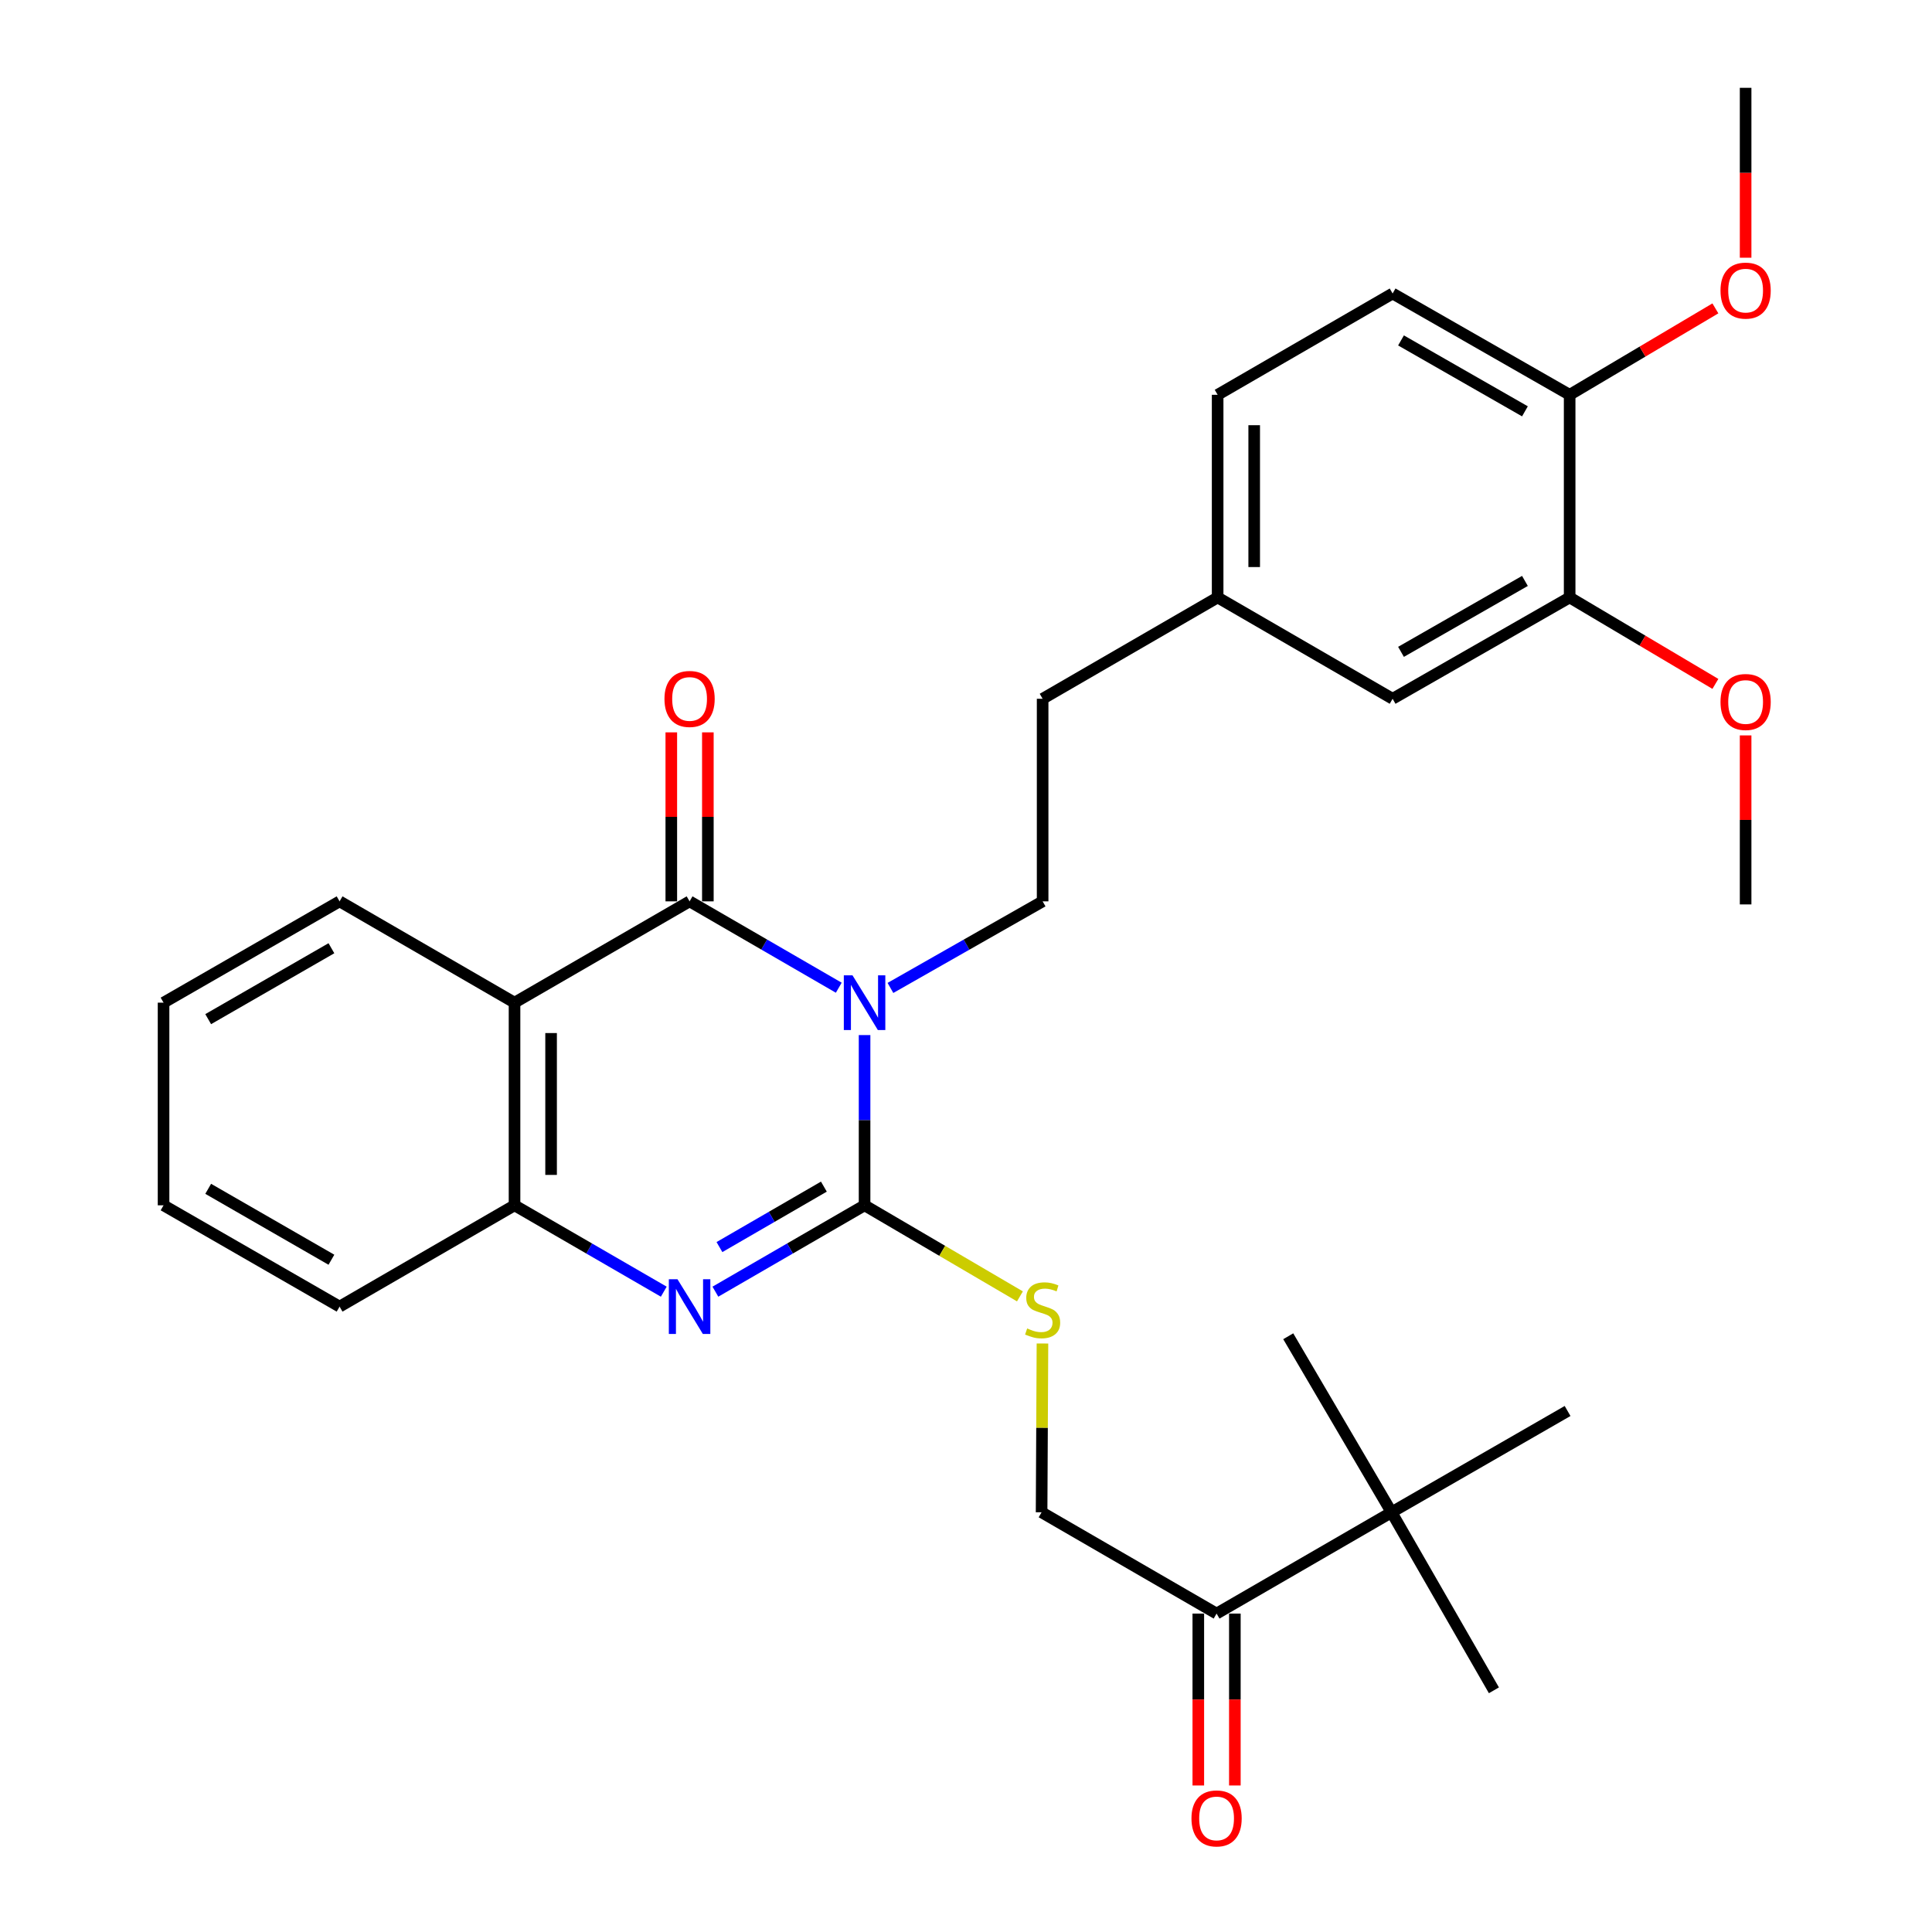 <?xml version='1.0' encoding='iso-8859-1'?>
<svg version='1.1' baseProfile='full'
              xmlns='http://www.w3.org/2000/svg'
                      xmlns:rdkit='http://www.rdkit.org/xml'
                      xmlns:xlink='http://www.w3.org/1999/xlink'
                  xml:space='preserve'
width='1000px' height='1000px' viewBox='0 0 1000 1000'>
<!-- END OF HEADER -->
<rect style='opacity:1.0;fill:#FFFFFF;stroke:none' width='1000' height='1000' x='0' y='0'> </rect>
<path class='bond-0' d='M 447.501,535.756 L 447.501,579.811' style='fill:none;fill-rule:evenodd;stroke:#0000FF;stroke-width:6px;stroke-linecap:butt;stroke-linejoin:miter;stroke-opacity:1' />
<path class='bond-0' d='M 447.501,579.811 L 447.501,623.867' style='fill:none;fill-rule:evenodd;stroke:#000000;stroke-width:6px;stroke-linecap:butt;stroke-linejoin:miter;stroke-opacity:1' />
<path class='bond-1' d='M 434.145,511.242 L 395.536,488.89' style='fill:none;fill-rule:evenodd;stroke:#0000FF;stroke-width:6px;stroke-linecap:butt;stroke-linejoin:miter;stroke-opacity:1' />
<path class='bond-1' d='M 395.536,488.89 L 356.927,466.538' style='fill:none;fill-rule:evenodd;stroke:#000000;stroke-width:6px;stroke-linecap:butt;stroke-linejoin:miter;stroke-opacity:1' />
<path class='bond-5' d='M 460.892,511.355 L 500.278,488.947' style='fill:none;fill-rule:evenodd;stroke:#0000FF;stroke-width:6px;stroke-linecap:butt;stroke-linejoin:miter;stroke-opacity:1' />
<path class='bond-5' d='M 500.278,488.947 L 539.663,466.538' style='fill:none;fill-rule:evenodd;stroke:#000000;stroke-width:6px;stroke-linecap:butt;stroke-linejoin:miter;stroke-opacity:1' />
<path class='bond-2' d='M 447.501,623.867 L 408.892,646.218' style='fill:none;fill-rule:evenodd;stroke:#000000;stroke-width:6px;stroke-linecap:butt;stroke-linejoin:miter;stroke-opacity:1' />
<path class='bond-2' d='M 408.892,646.218 L 370.283,668.57' style='fill:none;fill-rule:evenodd;stroke:#0000FF;stroke-width:6px;stroke-linecap:butt;stroke-linejoin:miter;stroke-opacity:1' />
<path class='bond-2' d='M 426.438,614.196 L 399.412,629.842' style='fill:none;fill-rule:evenodd;stroke:#000000;stroke-width:6px;stroke-linecap:butt;stroke-linejoin:miter;stroke-opacity:1' />
<path class='bond-2' d='M 399.412,629.842 L 372.385,645.488' style='fill:none;fill-rule:evenodd;stroke:#0000FF;stroke-width:6px;stroke-linecap:butt;stroke-linejoin:miter;stroke-opacity:1' />
<path class='bond-6' d='M 447.501,623.867 L 487.707,647.434' style='fill:none;fill-rule:evenodd;stroke:#000000;stroke-width:6px;stroke-linecap:butt;stroke-linejoin:miter;stroke-opacity:1' />
<path class='bond-6' d='M 487.707,647.434 L 527.913,671.002' style='fill:none;fill-rule:evenodd;stroke:#CCCC00;stroke-width:6px;stroke-linecap:butt;stroke-linejoin:miter;stroke-opacity:1' />
<path class='bond-3' d='M 356.927,466.538 L 266.32,518.974' style='fill:none;fill-rule:evenodd;stroke:#000000;stroke-width:6px;stroke-linecap:butt;stroke-linejoin:miter;stroke-opacity:1' />
<path class='bond-8' d='M 366.388,466.538 L 366.388,422.804' style='fill:none;fill-rule:evenodd;stroke:#000000;stroke-width:6px;stroke-linecap:butt;stroke-linejoin:miter;stroke-opacity:1' />
<path class='bond-8' d='M 366.388,422.804 L 366.388,379.069' style='fill:none;fill-rule:evenodd;stroke:#FF0000;stroke-width:6px;stroke-linecap:butt;stroke-linejoin:miter;stroke-opacity:1' />
<path class='bond-8' d='M 347.466,466.538 L 347.466,422.804' style='fill:none;fill-rule:evenodd;stroke:#000000;stroke-width:6px;stroke-linecap:butt;stroke-linejoin:miter;stroke-opacity:1' />
<path class='bond-8' d='M 347.466,422.804 L 347.466,379.069' style='fill:none;fill-rule:evenodd;stroke:#FF0000;stroke-width:6px;stroke-linecap:butt;stroke-linejoin:miter;stroke-opacity:1' />
<path class='bond-30' d='M 343.57,668.572 L 304.945,646.219' style='fill:none;fill-rule:evenodd;stroke:#0000FF;stroke-width:6px;stroke-linecap:butt;stroke-linejoin:miter;stroke-opacity:1' />
<path class='bond-30' d='M 304.945,646.219 L 266.32,623.867' style='fill:none;fill-rule:evenodd;stroke:#000000;stroke-width:6px;stroke-linecap:butt;stroke-linejoin:miter;stroke-opacity:1' />
<path class='bond-4' d='M 266.32,518.974 L 266.32,623.867' style='fill:none;fill-rule:evenodd;stroke:#000000;stroke-width:6px;stroke-linecap:butt;stroke-linejoin:miter;stroke-opacity:1' />
<path class='bond-4' d='M 285.243,534.708 L 285.243,608.133' style='fill:none;fill-rule:evenodd;stroke:#000000;stroke-width:6px;stroke-linecap:butt;stroke-linejoin:miter;stroke-opacity:1' />
<path class='bond-18' d='M 266.32,518.974 L 175.767,466.538' style='fill:none;fill-rule:evenodd;stroke:#000000;stroke-width:6px;stroke-linecap:butt;stroke-linejoin:miter;stroke-opacity:1' />
<path class='bond-22' d='M 266.32,623.867 L 175.767,676.302' style='fill:none;fill-rule:evenodd;stroke:#000000;stroke-width:6px;stroke-linecap:butt;stroke-linejoin:miter;stroke-opacity:1' />
<path class='bond-17' d='M 539.663,466.538 L 539.663,361.688' style='fill:none;fill-rule:evenodd;stroke:#000000;stroke-width:6px;stroke-linecap:butt;stroke-linejoin:miter;stroke-opacity:1' />
<path class='bond-12' d='M 539.574,695.392 L 539.351,739.076' style='fill:none;fill-rule:evenodd;stroke:#CCCC00;stroke-width:6px;stroke-linecap:butt;stroke-linejoin:miter;stroke-opacity:1' />
<path class='bond-12' d='M 539.351,739.076 L 539.127,782.761' style='fill:none;fill-rule:evenodd;stroke:#000000;stroke-width:6px;stroke-linecap:butt;stroke-linejoin:miter;stroke-opacity:1' />
<path class='bond-7' d='M 629.702,835.186 L 539.127,782.761' style='fill:none;fill-rule:evenodd;stroke:#000000;stroke-width:6px;stroke-linecap:butt;stroke-linejoin:miter;stroke-opacity:1' />
<path class='bond-10' d='M 629.702,835.186 L 720.266,782.761' style='fill:none;fill-rule:evenodd;stroke:#000000;stroke-width:6px;stroke-linecap:butt;stroke-linejoin:miter;stroke-opacity:1' />
<path class='bond-14' d='M 620.241,835.186 L 620.241,879.674' style='fill:none;fill-rule:evenodd;stroke:#000000;stroke-width:6px;stroke-linecap:butt;stroke-linejoin:miter;stroke-opacity:1' />
<path class='bond-14' d='M 620.241,879.674 L 620.241,924.162' style='fill:none;fill-rule:evenodd;stroke:#FF0000;stroke-width:6px;stroke-linecap:butt;stroke-linejoin:miter;stroke-opacity:1' />
<path class='bond-14' d='M 639.163,835.186 L 639.163,879.674' style='fill:none;fill-rule:evenodd;stroke:#000000;stroke-width:6px;stroke-linecap:butt;stroke-linejoin:miter;stroke-opacity:1' />
<path class='bond-14' d='M 639.163,879.674 L 639.163,924.162' style='fill:none;fill-rule:evenodd;stroke:#FF0000;stroke-width:6px;stroke-linecap:butt;stroke-linejoin:miter;stroke-opacity:1' />
<path class='bond-9' d='M 812.449,309.242 L 720.813,361.688' style='fill:none;fill-rule:evenodd;stroke:#000000;stroke-width:6px;stroke-linecap:butt;stroke-linejoin:miter;stroke-opacity:1' />
<path class='bond-9' d='M 789.304,300.686 L 725.159,337.398' style='fill:none;fill-rule:evenodd;stroke:#000000;stroke-width:6px;stroke-linecap:butt;stroke-linejoin:miter;stroke-opacity:1' />
<path class='bond-20' d='M 812.449,309.242 L 850.165,331.613' style='fill:none;fill-rule:evenodd;stroke:#000000;stroke-width:6px;stroke-linecap:butt;stroke-linejoin:miter;stroke-opacity:1' />
<path class='bond-20' d='M 850.165,331.613 L 887.881,353.984' style='fill:none;fill-rule:evenodd;stroke:#FF0000;stroke-width:6px;stroke-linecap:butt;stroke-linejoin:miter;stroke-opacity:1' />
<path class='bond-32' d='M 812.449,309.242 L 812.449,204.349' style='fill:none;fill-rule:evenodd;stroke:#000000;stroke-width:6px;stroke-linecap:butt;stroke-linejoin:miter;stroke-opacity:1' />
<path class='bond-23' d='M 720.266,782.761 L 811.377,730.325' style='fill:none;fill-rule:evenodd;stroke:#000000;stroke-width:6px;stroke-linecap:butt;stroke-linejoin:miter;stroke-opacity:1' />
<path class='bond-24' d='M 720.266,782.761 L 666.79,691.64' style='fill:none;fill-rule:evenodd;stroke:#000000;stroke-width:6px;stroke-linecap:butt;stroke-linejoin:miter;stroke-opacity:1' />
<path class='bond-25' d='M 720.266,782.761 L 773.248,874.902' style='fill:none;fill-rule:evenodd;stroke:#000000;stroke-width:6px;stroke-linecap:butt;stroke-linejoin:miter;stroke-opacity:1' />
<path class='bond-11' d='M 812.449,204.349 L 720.813,151.913' style='fill:none;fill-rule:evenodd;stroke:#000000;stroke-width:6px;stroke-linecap:butt;stroke-linejoin:miter;stroke-opacity:1' />
<path class='bond-11' d='M 789.306,212.907 L 725.16,176.202' style='fill:none;fill-rule:evenodd;stroke:#000000;stroke-width:6px;stroke-linecap:butt;stroke-linejoin:miter;stroke-opacity:1' />
<path class='bond-21' d='M 812.449,204.349 L 850.165,181.982' style='fill:none;fill-rule:evenodd;stroke:#000000;stroke-width:6px;stroke-linecap:butt;stroke-linejoin:miter;stroke-opacity:1' />
<path class='bond-21' d='M 850.165,181.982 L 887.881,159.616' style='fill:none;fill-rule:evenodd;stroke:#FF0000;stroke-width:6px;stroke-linecap:butt;stroke-linejoin:miter;stroke-opacity:1' />
<path class='bond-13' d='M 720.813,361.688 L 630.248,309.242' style='fill:none;fill-rule:evenodd;stroke:#000000;stroke-width:6px;stroke-linecap:butt;stroke-linejoin:miter;stroke-opacity:1' />
<path class='bond-15' d='M 720.813,151.913 L 630.248,204.349' style='fill:none;fill-rule:evenodd;stroke:#000000;stroke-width:6px;stroke-linecap:butt;stroke-linejoin:miter;stroke-opacity:1' />
<path class='bond-16' d='M 630.248,309.242 L 539.663,361.688' style='fill:none;fill-rule:evenodd;stroke:#000000;stroke-width:6px;stroke-linecap:butt;stroke-linejoin:miter;stroke-opacity:1' />
<path class='bond-19' d='M 630.248,309.242 L 630.248,204.349' style='fill:none;fill-rule:evenodd;stroke:#000000;stroke-width:6px;stroke-linecap:butt;stroke-linejoin:miter;stroke-opacity:1' />
<path class='bond-19' d='M 649.171,293.508 L 649.171,220.083' style='fill:none;fill-rule:evenodd;stroke:#000000;stroke-width:6px;stroke-linecap:butt;stroke-linejoin:miter;stroke-opacity:1' />
<path class='bond-28' d='M 175.767,466.538 L 84.656,518.974' style='fill:none;fill-rule:evenodd;stroke:#000000;stroke-width:6px;stroke-linecap:butt;stroke-linejoin:miter;stroke-opacity:1' />
<path class='bond-28' d='M 171.539,490.804 L 107.761,527.509' style='fill:none;fill-rule:evenodd;stroke:#000000;stroke-width:6px;stroke-linecap:butt;stroke-linejoin:miter;stroke-opacity:1' />
<path class='bond-26' d='M 903.528,380.646 L 903.528,424.386' style='fill:none;fill-rule:evenodd;stroke:#FF0000;stroke-width:6px;stroke-linecap:butt;stroke-linejoin:miter;stroke-opacity:1' />
<path class='bond-26' d='M 903.528,424.386 L 903.528,468.126' style='fill:none;fill-rule:evenodd;stroke:#000000;stroke-width:6px;stroke-linecap:butt;stroke-linejoin:miter;stroke-opacity:1' />
<path class='bond-27' d='M 903.528,133.394 L 903.528,89.424' style='fill:none;fill-rule:evenodd;stroke:#FF0000;stroke-width:6px;stroke-linecap:butt;stroke-linejoin:miter;stroke-opacity:1' />
<path class='bond-27' d='M 903.528,89.424 L 903.528,45.455' style='fill:none;fill-rule:evenodd;stroke:#000000;stroke-width:6px;stroke-linecap:butt;stroke-linejoin:miter;stroke-opacity:1' />
<path class='bond-31' d='M 175.767,676.302 L 84.656,623.867' style='fill:none;fill-rule:evenodd;stroke:#000000;stroke-width:6px;stroke-linecap:butt;stroke-linejoin:miter;stroke-opacity:1' />
<path class='bond-31' d='M 171.539,652.037 L 107.761,615.332' style='fill:none;fill-rule:evenodd;stroke:#000000;stroke-width:6px;stroke-linecap:butt;stroke-linejoin:miter;stroke-opacity:1' />
<path class='bond-29' d='M 84.656,518.974 L 84.656,623.867' style='fill:none;fill-rule:evenodd;stroke:#000000;stroke-width:6px;stroke-linecap:butt;stroke-linejoin:miter;stroke-opacity:1' />
<path  class='atom-0' d='M 441.241 504.814
L 450.521 519.814
Q 451.441 521.294, 452.921 523.974
Q 454.401 526.654, 454.481 526.814
L 454.481 504.814
L 458.241 504.814
L 458.241 533.134
L 454.361 533.134
L 444.401 516.734
Q 443.241 514.814, 442.001 512.614
Q 440.801 510.414, 440.441 509.734
L 440.441 533.134
L 436.761 533.134
L 436.761 504.814
L 441.241 504.814
' fill='#0000FF'/>
<path  class='atom-3' d='M 350.667 662.142
L 359.947 677.142
Q 360.867 678.622, 362.347 681.302
Q 363.827 683.982, 363.907 684.142
L 363.907 662.142
L 367.667 662.142
L 367.667 690.462
L 363.787 690.462
L 353.827 674.062
Q 352.667 672.142, 351.427 669.942
Q 350.227 667.742, 349.867 667.062
L 349.867 690.462
L 346.187 690.462
L 346.187 662.142
L 350.667 662.142
' fill='#0000FF'/>
<path  class='atom-7' d='M 531.663 687.61
Q 531.983 687.73, 533.303 688.29
Q 534.623 688.85, 536.063 689.21
Q 537.543 689.53, 538.983 689.53
Q 541.663 689.53, 543.223 688.25
Q 544.783 686.93, 544.783 684.65
Q 544.783 683.09, 543.983 682.13
Q 543.223 681.17, 542.023 680.65
Q 540.823 680.13, 538.823 679.53
Q 536.303 678.77, 534.783 678.05
Q 533.303 677.33, 532.223 675.81
Q 531.183 674.29, 531.183 671.73
Q 531.183 668.17, 533.583 665.97
Q 536.023 663.77, 540.823 663.77
Q 544.103 663.77, 547.823 665.33
L 546.903 668.41
Q 543.503 667.01, 540.943 667.01
Q 538.183 667.01, 536.663 668.17
Q 535.143 669.29, 535.183 671.25
Q 535.183 672.77, 535.943 673.69
Q 536.743 674.61, 537.863 675.13
Q 539.023 675.65, 540.943 676.25
Q 543.503 677.05, 545.023 677.85
Q 546.543 678.65, 547.623 680.29
Q 548.743 681.89, 548.743 684.65
Q 548.743 688.57, 546.103 690.69
Q 543.503 692.77, 539.143 692.77
Q 536.623 692.77, 534.703 692.21
Q 532.823 691.69, 530.583 690.77
L 531.663 687.61
' fill='#CCCC00'/>
<path  class='atom-9' d='M 343.927 361.768
Q 343.927 354.968, 347.287 351.168
Q 350.647 347.368, 356.927 347.368
Q 363.207 347.368, 366.567 351.168
Q 369.927 354.968, 369.927 361.768
Q 369.927 368.648, 366.527 372.568
Q 363.127 376.448, 356.927 376.448
Q 350.687 376.448, 347.287 372.568
Q 343.927 368.688, 343.927 361.768
M 356.927 373.248
Q 361.247 373.248, 363.567 370.368
Q 365.927 367.448, 365.927 361.768
Q 365.927 356.208, 363.567 353.408
Q 361.247 350.568, 356.927 350.568
Q 352.607 350.568, 350.247 353.368
Q 347.927 356.168, 347.927 361.768
Q 347.927 367.488, 350.247 370.368
Q 352.607 373.248, 356.927 373.248
' fill='#FF0000'/>
<path  class='atom-15' d='M 616.702 941.21
Q 616.702 934.41, 620.062 930.61
Q 623.422 926.81, 629.702 926.81
Q 635.982 926.81, 639.342 930.61
Q 642.702 934.41, 642.702 941.21
Q 642.702 948.09, 639.302 952.01
Q 635.902 955.89, 629.702 955.89
Q 623.462 955.89, 620.062 952.01
Q 616.702 948.13, 616.702 941.21
M 629.702 952.69
Q 634.022 952.69, 636.342 949.81
Q 638.702 946.89, 638.702 941.21
Q 638.702 935.65, 636.342 932.85
Q 634.022 930.01, 629.702 930.01
Q 625.382 930.01, 623.022 932.81
Q 620.702 935.61, 620.702 941.21
Q 620.702 946.93, 623.022 949.81
Q 625.382 952.69, 629.702 952.69
' fill='#FF0000'/>
<path  class='atom-21' d='M 890.528 363.345
Q 890.528 356.545, 893.888 352.745
Q 897.248 348.945, 903.528 348.945
Q 909.808 348.945, 913.168 352.745
Q 916.528 356.545, 916.528 363.345
Q 916.528 370.225, 913.128 374.145
Q 909.728 378.025, 903.528 378.025
Q 897.288 378.025, 893.888 374.145
Q 890.528 370.265, 890.528 363.345
M 903.528 374.825
Q 907.848 374.825, 910.168 371.945
Q 912.528 369.025, 912.528 363.345
Q 912.528 357.785, 910.168 354.985
Q 907.848 352.145, 903.528 352.145
Q 899.208 352.145, 896.848 354.945
Q 894.528 357.745, 894.528 363.345
Q 894.528 369.065, 896.848 371.945
Q 899.208 374.825, 903.528 374.825
' fill='#FF0000'/>
<path  class='atom-22' d='M 890.528 150.417
Q 890.528 143.617, 893.888 139.817
Q 897.248 136.017, 903.528 136.017
Q 909.808 136.017, 913.168 139.817
Q 916.528 143.617, 916.528 150.417
Q 916.528 157.297, 913.128 161.217
Q 909.728 165.097, 903.528 165.097
Q 897.288 165.097, 893.888 161.217
Q 890.528 157.337, 890.528 150.417
M 903.528 161.897
Q 907.848 161.897, 910.168 159.017
Q 912.528 156.097, 912.528 150.417
Q 912.528 144.857, 910.168 142.057
Q 907.848 139.217, 903.528 139.217
Q 899.208 139.217, 896.848 142.017
Q 894.528 144.817, 894.528 150.417
Q 894.528 156.137, 896.848 159.017
Q 899.208 161.897, 903.528 161.897
' fill='#FF0000'/>
</svg>
